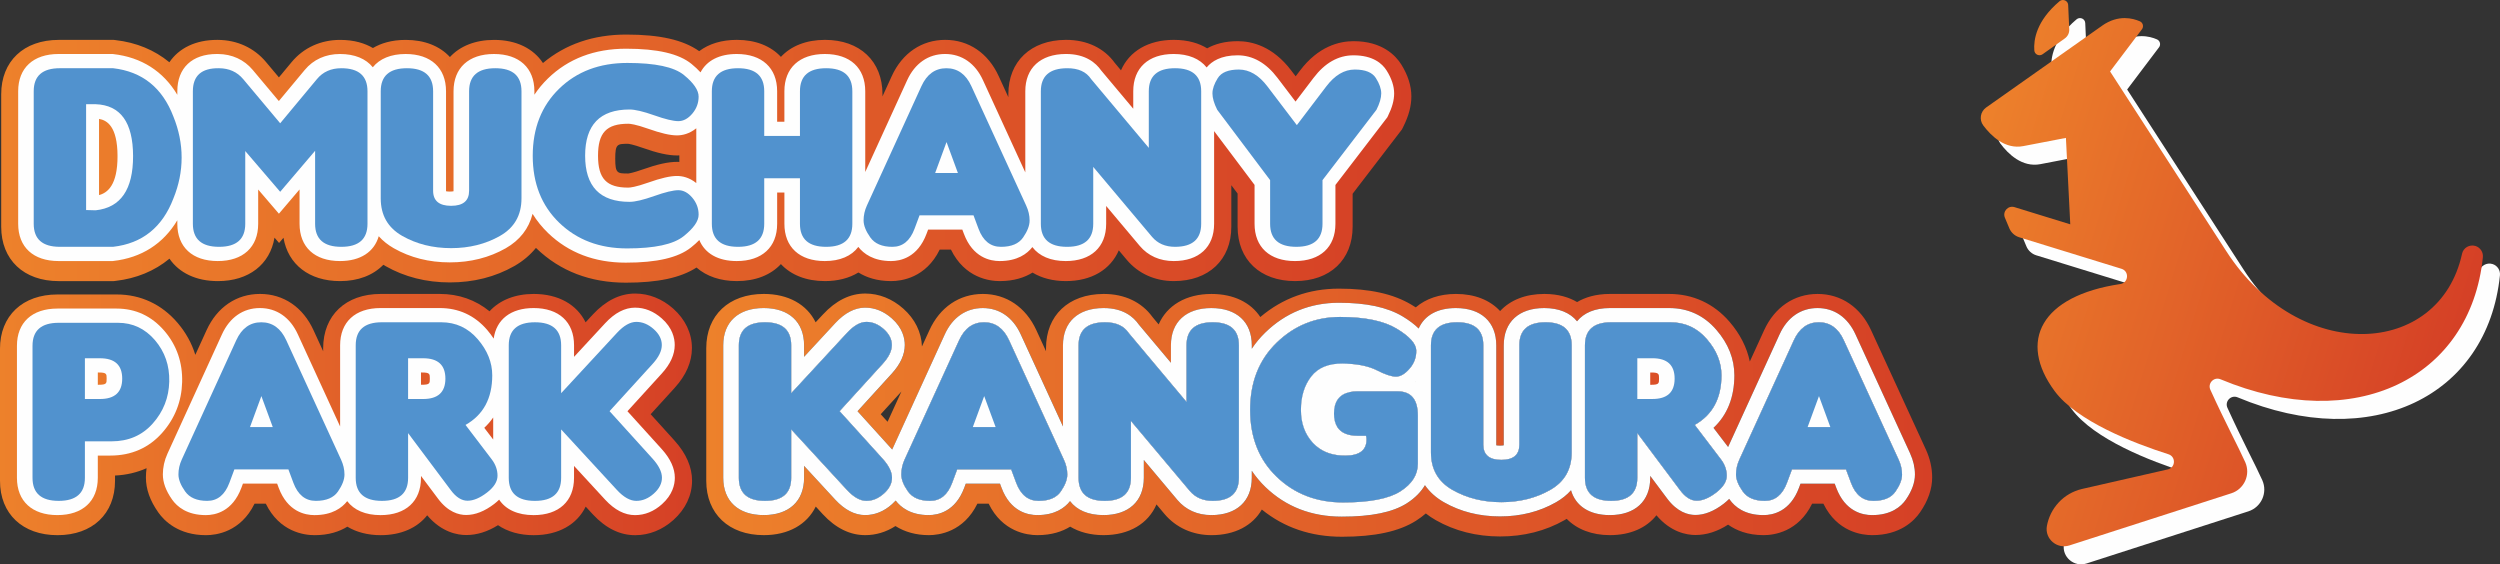 <?xml version="1.0" encoding="UTF-8"?>
<!-- Creator: CorelDRAW 2020 (64-Bit) -->
<svg xmlns="http://www.w3.org/2000/svg" xmlns:xlink="http://www.w3.org/1999/xlink" xmlns:xodm="http://www.corel.com/coreldraw/odm/2003" xml:space="preserve" width="164.873mm" height="37.218mm" version="1.1" style="shape-rendering:geometricPrecision; text-rendering:geometricPrecision; image-rendering:optimizeQuality; fill-rule:evenodd; clip-rule:evenodd" viewBox="0 0 2760.29 623.1">
 <rect x="0" y="0" width="2760.29" height="623.1" fill="#333333" stroke="none"/>
 <defs>
  <style type="text/css">
   <![CDATA[
    .fil0 {fill:#FEFEFE;fill-rule:nonzero}
    .fil5 {fill:#5192CE;fill-rule:nonzero}
    .fil2 {fill:url(#id0)}
    .fil4 {fill:url(#id1)}
    .fil3 {fill:url(#id2)}
    .fil1 {fill:url(#id3)}
   ]]>
  </style>
  <linearGradient id="id0" gradientUnits="userSpaceOnUse" x1="1.34" y1="175.17" x2="1558.31" y2="175.17">
   <stop offset="0" style="stop-opacity:1; stop-color:#ED812B"></stop>
   <stop offset="1" style="stop-opacity:1; stop-color:#D54026"></stop>
  </linearGradient>
  <linearGradient id="id1" gradientUnits="userSpaceOnUse" xlink:href="#id0" x1="779.8" y1="455.67" x2="2133.35" y2="455.67">
  </linearGradient>
  <linearGradient id="id2" gradientUnits="userSpaceOnUse" xlink:href="#id0" x1="0" y1="457.49" x2="764.13" y2="457.49">
  </linearGradient>
  <linearGradient id="id3" gradientUnits="userSpaceOnUse" xlink:href="#id0" x1="2148.56" y1="258.59" x2="2700.34" y2="427.88">
  </linearGradient>
 </defs>
 <g id="Warstwa_x0020_1">
  <g id="_1536174548096">
   <path class="fil0" d="M2292.79 21.32c-25.7,21.7 -28.7,42.69 -27.83,54.33 0.33,4.46 5.47,6.78 9.11,4.2l24.62 -17.51c3.21,-2.28 5.04,-6.03 4.86,-9.96l-1.2 -26.9c-0.21,-4.81 -5.88,-7.25 -9.56,-4.15zm91.02 30.93c2.25,-2.98 1.14,-7.27 -2.28,-8.77 -8.41,-3.68 -24.29,-7.43 -41.71,4.82 -39.78,27.96 -103.42,72.84 -128.03,90.31 -6.43,4.56 -7.91,13.5 -3.2,19.82 8.64,11.56 24.13,26.69 44.21,22.82l47.06 -9.06 4.79 95.43 -61.57 -18.98c-7.05,-2.17 -13.44,4.86 -10.59,11.67l4.88 11.68c2,4.76 6,8.4 10.94,9.92l112.93 34.81c8.8,2.71 7.82,15.46 -1.29,16.82 -87.74,13.06 -113.21,63.08 -72.58,118.15 24.62,33.37 87.19,57.53 125.73,69.82 8.4,2.68 7.85,14.73 -0.74,16.7l-94.43 21.54c-20.97,4.78 -35.62,21.57 -39.09,41.03 -2.52,14.15 11.21,25.8 24.88,21.39l178.75 -57.57c14.33,-4.62 21.5,-20.64 15.36,-34.39 -7.62,-17.04 -21.6,-42.76 -38.47,-79.89 -3.27,-7.18 3.94,-14.64 11.22,-11.6 148.15,61.87 275.97,-1.23 289.65,-134.72 0.57,-5.57 -2.83,-10.8 -8.18,-12.45l0 0c-6.47,-2 -13.35,1.91 -14.79,8.52 -24.92,114.45 -179.03,122.98 -260.31,-2.74 -139.6,-215.92 -128.33,-198.5 -128.33,-198.5l35.19 -46.58z"></path>
   <path class="fil1" d="M2273.95 1.39c-25.7,21.69 -28.7,42.69 -27.83,54.32l0 0c0.33,4.46 5.47,6.79 9.11,4.2l0 0 24.61 -17.51c3.21,-2.28 5.04,-6.03 4.86,-9.96l0 0 -1.2 -26.9c-0.15,-3.33 -2.91,-5.53 -5.82,-5.53l0 0c-1.29,0 -2.61,0.43 -3.74,1.39zm47.03 26.98c-39.78,27.96 -103.42,72.84 -128.03,90.31l0 0c-6.43,4.56 -7.92,13.5 -3.19,19.82l0 0c8.63,11.56 24.12,26.69 44.2,22.82l0 0 47.06 -9.06 4.8 95.43 -61.58 -18.98c-7.05,-2.17 -13.43,4.87 -10.59,11.67l0 0 4.88 11.68c2,4.76 6.01,8.4 10.94,9.92l0 0 112.93 34.81c8.79,2.71 7.81,15.46 -1.29,16.82l0 0c-87.74,13.05 -113.21,63.08 -72.58,118.15l0 0c24.63,33.37 87.19,57.53 125.73,69.82l0 0c8.39,2.68 7.85,14.73 -0.74,16.69l0 0 -94.43 21.54c-20.97,4.78 -35.62,21.57 -39.09,41.03l0 0c-2.52,14.15 11.2,25.8 24.88,21.39l0 0 178.75 -57.57c14.33,-4.61 21.5,-20.64 15.36,-34.39l0 0c-7.62,-17.04 -21.6,-42.76 -38.48,-79.89l0 0c-3.27,-7.19 3.94,-14.64 11.21,-11.6l0 0c148.16,61.87 275.97,-1.22 289.66,-134.72l0 0c0.57,-5.57 -2.82,-10.8 -8.18,-12.45l0 0c-6.47,-2 -13.35,1.91 -14.79,8.52l0 0c-24.92,114.45 -179.02,122.98 -260.3,-2.74l0 0c-110.5,-170.91 -126.48,-195.62 -128.34,-198.49l0 0 35.19 -46.58c2.25,-2.98 1.14,-7.28 -2.28,-8.77l0 0c-4.06,-1.77 -9.87,-3.57 -16.74,-3.57l0 0c-7.37,0 -15.96,2.06 -24.97,8.39zm8.58 50.19c0,0 0,0 0,0l0 0z"></path>
   <path class="fil2" d="M599.5 69.61c-10.62,-16.14 -29.56,-25.56 -53.96,-25.56l0 0c-20.83,0 -37.69,6.87 -48.78,18.93l0 0c-11.1,-12.07 -27.95,-18.93 -48.79,-18.93l0 0c-15.8,0 -27.56,3.84 -36.23,8.98l0 0c-8.66,-5.13 -20.43,-8.98 -36.22,-8.98l0 0c-21.4,0 -40.39,8.68 -53.46,24.43l0 0 -14.12 16.97 -14.33 -17.08c-13.01,-15.5 -31.72,-24.13 -52.68,-24.32l0 0 -1.34 -0.01c-23.6,0 -42.02,9.08 -52.58,24.71l0 0c-16.35,-13.5 -36.44,-21.83 -59.48,-24.48l0 0 -1.98 -0.23 -60.72 0c-38.57,0 -63.5,23.55 -63.5,59.99l0 0 0 146.36c0,36.44 24.93,59.99 63.5,59.99l0 0 60.68 0 1.98 -0.23c23.11,-2.65 43.24,-11 59.62,-24.56l0 0c10.72,15.67 29.44,24.78 53.44,24.78l0 0c34.15,0 57.6,-18.46 62.53,-47.99l0 0 5.04 5.88 4.88 -5.74c4.98,29.45 28.41,47.85 62.51,47.85l0 0c19.92,0 36.5,-6.46 47.72,-18.02l0 0c0.8,0.49 1.61,0.97 2.43,1.44l0 0c21.02,11.97 44.94,18.04 71.08,18.04l0 0c26.13,0 50.04,-6.07 71.07,-18.05l0 0c9.53,-5.43 17.56,-12.18 23.93,-20.08l0 0c0.17,0.16 0.33,0.32 0.5,0.48l0 0c26.15,25.17 59.38,37.93 98.77,37.93l0 0c35.26,0 60.31,-5.33 78.02,-16.71l0 0c11.07,9.68 26.41,14.96 44.53,14.96l0 0c20.74,0 37.54,-6.82 48.64,-18.78l0 0c11.1,11.96 27.9,18.78 48.64,18.78l0 0c14.17,0 26.78,-3.29 36.96,-9.5l0 0c8.72,5.43 20.48,9.5 36.14,9.5l0 0c11.45,0 38.35,-3.56 53.6,-34.76l0 0 12.42 0c15.25,31.2 42.35,34.76 53.9,34.76l0 0c15.71,0 27.47,-4.02 36.17,-9.39l0 0c10.15,6.14 22.71,9.39 36.79,9.39l0 0c28.36,0 49.34,-12.73 58.46,-33.95l0 0 8.86 10.54c12.71,15.09 31.13,23.41 51.87,23.41l0 0c38.58,0 63.5,-23.55 63.5,-59.99l0 0 0 -45.88 6.94 9.23 0 36.65c0,36.44 24.93,59.99 63.5,59.99l0 0c38.58,0 63.51,-23.55 63.51,-59.99l0 0 0 -36.47 54.46 -71.02 1.48 -2.95c6,-11.99 8.91,-22.95 8.91,-33.51l0 0c0,-11.59 -3.77,-23.48 -11.21,-35.34l0 0c-6.01,-9.56 -20.83,-25.61 -52.58,-25.61l0 0c-15.77,0 -38.82,5.62 -59.08,32.35l0 0 -4.9 6.44 -4.87 -6.4c-20.29,-26.77 -43.34,-32.39 -59.11,-32.39l0 0c-14.54,0 -25.51,3.34 -33.71,7.89l0 0c-8.74,-5.33 -20.68,-9.34 -36.84,-9.34l0 0c-28.22,0 -49.13,12.6 -58.32,33.63l0 0 -6.79 -8.1c-11.85,-16.47 -30.86,-25.52 -53.64,-25.52l0 0 -0.61 0c-38.46,0.2 -63.32,23.75 -63.32,59.99l0 0 0 3.3 -10.65 -23.19c-11.62,-25.49 -33.15,-40.1 -59.06,-40.1l0 0c-25.93,0 -47.46,14.61 -59.06,40.07l0 0 -10.21 22.36 0 -2.44c0,-36.45 -24.93,-59.99 -63.5,-59.99l0 0c-20.74,0 -37.54,6.81 -48.64,18.78l0 0c-11.1,-11.97 -27.9,-18.78 -48.64,-18.78l0 0c-16.64,0 -30.82,4.33 -41.58,12.47l0 0c-17.61,-12.47 -43.41,-18.32 -80.6,-18.32 -36.16,0 -67.02,10.56 -91.89,31.41zm79.8 105.57c0,-16.29 2.19,-16.4 14.27,-16.4l0 0c0.68,0.07 5.05,0.61 15.94,4.45l0 0c16.44,5.81 28.19,8.41 38.11,8.41l0 0c0.78,0 1.59,-0.02 2.45,-0.06l0 0 0 7.2c-0.86,-0.04 -1.67,-0.06 -2.45,-0.06l0 0c-9.91,0 -21.67,2.59 -38.11,8.4l0 0c-10.9,3.86 -15.27,4.39 -15.94,4.45l0 0c-12.09,0 -14.27,-0.1 -14.27,-16.39l0 0z"></path>
   <path class="fil3" d="M-0 385.12l0 145.77c0,36.45 24.92,60 63.5,60l0 0c38.57,0 63.5,-23.55 63.5,-60l0 0 0 -5.85c12.48,-0.57 24.17,-3.33 34.85,-8.1l0 0c-0.48,3.36 -0.74,6.75 -0.74,10.16l0 0c0,12.99 4.48,25.66 13.7,38.71l0 0c6.61,9.36 22.25,25.08 52.65,25.08l0 0c11.45,0 38.34,-3.57 53.6,-34.77l0 0 12.41 0c15.26,31.2 42.36,34.77 53.9,34.77l0 0c15.7,0 27.46,-4.02 36.16,-9.39l0 0c10.16,6.14 22.71,9.39 36.79,9.39l0 0c22.52,0 40.38,-8.02 51.35,-21.95l0 0c15.89,18.85 33.64,21.8 43.16,21.8l0 0c11.74,0 23.49,-3.66 35.03,-10.9l0 0c10.55,7.21 24.03,11.06 39.47,11.06l0 0c27.27,0 47.72,-11.78 57.36,-31.55l0 0 7.83 8.5c14.18,15.3 29.91,23.06 46.77,23.06l0 0c15.38,0 30.02,-5.83 42.32,-16.84l0 0c13.23,-11.82 20.52,-27.21 20.52,-43.31l0 0c0,-15.08 -6.44,-29.89 -19.18,-44.1l0 0 -26.54 -29.31 26.51 -29.11c12.65,-13.93 19.06,-28.73 19.06,-43.99l0 0c0,-16.25 -7.33,-31.69 -20.63,-43.48l0 0c-12.3,-10.9 -26.85,-16.66 -42.07,-16.66 -16.75,0 -32.49,7.81 -46.78,23.21l0 0 -7.92 8.56c-9.69,-19.65 -30.09,-31.34 -57.26,-31.34l0 0c-20.7,0 -37.66,6.93 -48.81,19.15l0 0c-15.44,-12.59 -34.09,-19.15 -54.75,-19.15l0 0 -65.44 0c-38.57,0 -63.5,23.55 -63.5,59.99l0 0 0 3.29 -10.64 -23.19c-11.62,-25.48 -33.15,-40.1 -59.07,-40.1l0 0c-25.92,0 -47.45,14.61 -59.05,40.08l0 0 -12.41 27.17c-3.95,-12.85 -10.49,-24.68 -19.62,-35.36l0 0c-17.52,-20.48 -40.73,-31.3 -67.1,-31.3l0 0 -65.44 0c-38.58,0 -63.5,23.55 -63.5,60z"></path>
   <path class="fil4" d="M1391.56 350.07c-10.64,-16.13 -29.55,-25.51 -53.95,-25.51l0 0c-28.19,0 -49.11,12.61 -58.34,33.63l0 0 -6.76 -8.12c-11.85,-16.44 -30.86,-25.51 -53.65,-25.51l0 0 -0.61 0c-38.47,0.15 -63.33,23.7 -63.33,59.95l0 0 0 3.32 -10.64 -23.19c-11.65,-25.46 -33.18,-40.09 -59.09,-40.09l0 0c-25.91,0 -47.44,14.62 -59.04,40.09l0 0 -8.22 17.95c-0.46,-15.68 -7.76,-30.51 -20.57,-41.8l0 0c-12.25,-10.89 -26.78,-16.69 -42.05,-16.69l0 0c-16.79,0 -32.57,7.82 -46.79,23.24l0 0 -7.97 8.52c-9.68,-19.61 -30.05,-31.31 -57.23,-31.31l0 0c-38.57,0 -63.53,23.55 -63.53,59.95l0 0 0 146.37c0,36.45 24.96,60 63.53,60l0 0c27.28,0 47.7,-11.8 57.38,-31.56l0 0 7.82 8.52c14.17,15.28 29.9,23.04 46.79,23.04l0 0c11.8,0 23.14,-3.43 33.38,-10.03l0 0c10.29,6.55 22.84,10.03 36.86,10.03l0 0c11.44,0 38.32,-3.58 53.6,-34.74l0 0 12.45 0c15.23,31.16 42.35,34.74 53.85,34.74l0 0c15.73,0 27.48,-4.03 36.15,-9.38l0 0c10.13,6.1 22.69,9.38 36.81,9.38l0 0c28.39,0 49.36,-12.71 58.49,-33.93l0 0 8.82 10.54c12.71,15.07 31.16,23.4 51.88,23.4l0 0c25.76,0 45.38,-10.49 55.61,-28.29l0 0c24.56,19.97 54.2,30.05 88.39,30.05l0 0c36.36,0 63.13,-5.8 81.88,-17.7l0 0c3.88,-2.47 7.46,-5.15 10.79,-8.02l0 0c3.38,2.67 7.06,5.14 10.94,7.36l0 0c21.07,12 44.98,18.05 71.09,18.05l0 0c26.12,0 50.02,-6.05 71.14,-18.05l0 0c0.81,-0.46 1.61,-0.91 2.37,-1.41l0 0c11.24,11.55 27.83,18 47.75,18l0 0c22.49,0 40.34,-8.02 51.33,-21.93l0 0c15.93,18.86 33.63,21.78 43.16,21.78l0 0c12.05,0 24.15,-3.83 35.95,-11.44l0 0c8.82,6.25 21.48,11.6 39.18,11.6l0 0c11.5,0 38.37,-3.58 53.6,-34.74l0 0 12.45 0c15.23,31.16 42.35,34.74 53.9,34.74l0 0c30.91,0 46.44,-15.88 52.94,-25.36l0 0c8.77,-12.76 13.26,-25.67 13.26,-38.27l0 0c0,-10.54 -2.37,-20.97 -6.96,-30.96l0 0 -60.46 -131.64c-11.6,-25.46 -33.13,-40.09 -59.04,-40.09l0 0c-25.92,0 -47.44,14.62 -59.09,40.09l0 0 -15.78 34.53c-3.28,-15.67 -10.79,-30.45 -22.54,-44.06l0 0c-17.3,-19.97 -40.29,-30.56 -66.46,-30.56l0 0 -65.45 0c-15.83,0 -27.58,3.83 -36.25,8.98l0 0c-8.67,-5.15 -20.42,-8.98 -36.25,-8.98l0 0c-20.82,0 -37.66,6.86 -48.76,18.91l0 0c-11.09,-12.05 -27.93,-18.91 -48.76,-18.91l0 0c-18,0 -33.28,5.25 -44.37,14.82l0 0c-1.51,-0.96 -3.08,-1.92 -4.69,-2.87l0 0c-19.92,-12 -46.13,-17.8 -80.17,-17.8 -33.08,0 -62.27,10.54 -86.78,31.36zm5.5 17.04c22.44,-21.78 49.72,-32.82 81.18,-32.82l0 0c30.45,0 53.5,4.94 70.44,15.08l0 0c7.26,4.39 13.16,8.82 17.7,13.36l0 0c6.3,-14.42 20.62,-22.59 41.04,-22.59l0 0c27.93,0 44.62,15.38 44.62,41.09l0 0 0 110.42c0.81,0.2 2.12,0.35 4.19,0.35l0 0c2.02,0 3.33,-0.15 4.09,-0.35l0 0 0 -110.42c0,-25.71 16.69,-41.09 44.67,-41.09l0 0c16.23,0 28.64,5.19 36.25,14.62l0 0c7.56,-9.43 19.91,-14.62 36.2,-14.62l0 0 65.45 0c20.82,0 38.42,8.07 52.18,24.05l0 0c13.21,15.28 19.87,32.17 19.87,50.22l0 0c0,24.15 -7.87,43.87 -23.04,57.98l0 0 16.13 21.13 56.83 -124.34c8.52,-18.76 23.39,-29.04 41.9,-29.04l0 0c18.5,0 33.33,10.28 41.9,29.04l0 0 60.45 131.7c3.48,7.51 5.25,15.28 5.25,23.09l0 0c0,8.78 -3.38,18.06 -9.93,27.59l0 0c-5.39,7.87 -16.28,17.19 -37.41,17.19l0 0c-10.54,0 -29.65,-3.93 -39.48,-30.05l0 0 -1.76 -4.69 -37.76 0 -1.71 4.64c-9.78,26.17 -28.74,30.1 -39.18,30.1l0 0c-20.82,0 -31.71,-9.28 -37.26,-17.09l0 0c-0.2,-0.3 -0.4,-0.6 -0.56,-0.86l0 0c-1.92,1.87 -3.93,3.73 -6.3,5.55l0 0c-10.59,8.12 -21.02,12.25 -31.06,12.25l0 0c-8.07,0 -20.02,-3.18 -31.21,-18.2l0 0 -18.66 -24.96 0 2.17c0,25.77 -16.69,41.14 -44.62,41.14l0 0c-22.54,0 -37.76,-10.03 -42.81,-27.43l0 0c-4.54,5.14 -10.14,9.58 -16.69,13.31l0 0c-18.15,10.34 -38.92,15.58 -61.71,15.58l0 0c-22.89,0 -43.61,-5.24 -61.77,-15.58l0 0c-8.87,-5.04 -15.93,-11.39 -21.12,-18.91l0 0c-4.03,6.86 -10.34,13.82 -20.12,20.07l0 0c-15.63,9.88 -39.08,14.67 -71.75,14.67l0 0c-33.33,0 -61.66,-10.94 -84.2,-32.62l0 0c-5.8,-5.6 -10.79,-11.6 -15.13,-18.05l0 0 0 7.82c0,25.77 -16.69,41.14 -44.67,41.14l0 0c-15.28,0 -28.24,-5.8 -37.41,-16.69l0 0 -37.11 -44.17 0 19.71c0,25.77 -16.69,41.14 -44.67,41.14l0 0c-16.69,0 -29.34,-5.55 -36.81,-15.43l0 0c-5.8,7.41 -16.54,15.43 -36.1,15.43l0 0c-10.54,0 -29.7,-3.93 -39.48,-30.05l0 0 -1.76 -4.69 -37.76 0 -1.71 4.64c-9.83,26.17 -28.79,30.1 -39.23,30.1l0 0c-19.86,0 -30.76,-8.52 -36.45,-16.03l0 0c-1.21,1.31 -2.57,2.67 -4.03,3.98l0 0c-8.93,8.02 -18.96,12.05 -29.75,12.05l0 0c-11.4,0 -22.49,-5.75 -32.98,-17.04l0 0 -34.39 -37.31 0 13.21c0,25.77 -16.64,41.14 -44.62,41.14l0 0c-27.93,0 -44.62,-15.38 -44.62,-41.14l0 0 0 -146.37c0,-25.71 16.69,-41.09 44.62,-41.09l0 0c27.98,0 44.62,15.38 44.62,41.09l0 0 0 12.76 34.39 -37.16c10.59,-11.39 21.68,-17.14 32.98,-17.14l0 0c10.69,0 20.62,3.98 29.55,11.9l0 0c11.8,10.44 14.27,21.73 14.27,29.4l0 0c0,10.39 -4.74,20.92 -14.17,31.31l0 0 -38.02 41.75 38.02 42c0.1,0.05 0.2,0.2 0.25,0.3l0 0 58.08 -127.16c8.57,-18.76 23.45,-29.04 41.95,-29.04l0 0c18.45,0 33.33,10.28 41.9,29.04l0 0 46.64 101.65 0 -89.6c0,-25.61 16.64,-40.99 44.57,-41.09l0 0 0.51 0c21.33,0 32.77,9.68 38.67,18.2l0 0 35.45 42.21 0 -19.31c0,-25.71 16.69,-41.09 44.62,-41.09l0 0c27.98,0 44.67,15.38 44.67,41.09l0 0 0 3.83c4.24,-6.4 9.23,-12.4 14.93,-17.95zm-424.64 90.25l22.84 -25.06 -15.28 33.38 -7.56 -8.32zm437.1 -78.96c-19.51,18.91 -29.24,43.67 -29.24,74.12l0 0c0,30.51 9.78,55.16 29.35,73.97l0 0c19.61,18.86 44.02,28.29 73.36,28.29l0 0c29.29,0 50.37,-4.08 63.23,-12.25l0 0c12.86,-8.22 19.26,-18.35 19.26,-30.4l0 0 0 -53.45c0,-17.75 -7.46,-26.62 -22.49,-26.62l0 0 -43.82 0c-3.38,0 -6.4,0.3 -9.08,0.91l0 0c-11.44,2.51 -17.19,10.44 -17.19,23.65l0 0c0,6.1 1.21,11.04 3.63,14.88l0 0c4.09,6.45 11.65,9.68 22.64,9.68l0 0 9.08 0c0.4,1.36 0.55,2.72 0.55,4.08l0 0c0,11.7 -7.61,17.6 -22.89,17.8l0 0c-13.31,0.15 -24.1,-3.28 -32.57,-10.49l0 0c-1.26,-1.06 -2.52,-2.27 -3.68,-3.53l0 0c-8.87,-9.53 -13.26,-21.68 -13.26,-36.45l0 0c0,-14.72 3.73,-26.98 11.29,-36.81l0 0c7.56,-9.78 19.16,-14.57 34.84,-14.37l0 0c1.97,0 3.83,0.1 5.7,0.2l0 0c13.01,0.66 23.65,3.08 31.76,7.16l0 0c9.28,4.74 16.39,7.11 21.33,7.11l0 0c4.89,0 9.93,-2.92 15.03,-8.82l0 0c5.14,-5.9 7.56,-12.61 7.41,-20.12l0 0c-0.2,-7.46 -7.46,-15.52 -21.73,-24.1l0 0c-14.22,-8.58 -35.04,-12.86 -62.37,-12.86l0 0c-27.28,0 -50.67,9.48 -70.14,28.44zm-474.31 -10.89l-61.61 66.6 0 -52.89c0,-16.94 -9.63,-25.41 -28.94,-25.41l0 0c-19.26,0 -28.89,8.47 -28.89,25.41l0 0 0 146.37c0,16.94 9.63,25.41 28.89,25.41l0 0c19.31,0 28.94,-8.46 28.94,-25.41l0 0 0 -53.45 61.61 66.91c7.41,7.97 14.57,11.94 21.43,11.94l0 0c6.86,0 13.26,-2.67 19.26,-8.01l0 0c6,-5.34 8.98,-11.19 8.98,-17.55l0 0c0,-6.3 -3.38,-13.26 -10.24,-20.88l0 0 -47.6 -52.59 47.6 -52.29c6.76,-7.41 10.09,-14.32 10.09,-20.72l0 0c0,-6.45 -2.98,-12.3 -8.98,-17.65l0 0c-6,-5.29 -12.35,-7.91 -19.11,-7.91l0 0c-6.81,0 -13.92,4.03 -21.43,12.1zm284.53 -11.7c-19.26,0.1 -28.89,8.57 -28.89,25.41l0 0 0 146.37c0,16.94 9.63,25.41 28.89,25.41l0 0c19.31,0 28.94,-8.46 28.94,-25.41l0 0 0 -62.82 64.84 77.14c6.25,7.41 14.72,11.09 25.41,11.09l0 0c19.31,0 28.94,-8.46 28.94,-25.41l0 0 0 -146.37c0,-16.94 -9.63,-25.41 -28.94,-25.41l0 0c-19.26,0 -28.89,8.47 -28.89,25.41l0 0 0 62.52 -63.68 -75.93c-5.33,-7.97 -14,-12 -26.17,-12l0 0c-0.15,0 -0.3,0 -0.45,0zm760.85 19.86l-60.15 131.75c-2.42,5.35 -3.68,10.84 -3.68,16.39l0 0c0,5.55 2.47,11.8 7.41,18.76l0 0c4.89,6.96 13.06,10.43 24.4,10.43l0 0c11.29,0 19.46,-6.6 24.45,-19.86l0 0 5.55 -14.87 59.6 0 5.55 14.87c4.94,13.26 13.21,19.86 24.76,19.86l0 0c11.55,0 19.72,-3.42 24.45,-10.38l0 0c4.79,-6.91 7.16,-13.11 7.16,-18.66l0 0c0,-5.59 -1.26,-11.09 -3.78,-16.53l0 0 -60.51 -131.75c-6,-13.21 -15.23,-19.86 -27.58,-19.86l0 0c-12.35,0 -21.58,6.65 -27.63,19.86zm-201.68 -19.86c-19.31,0 -28.94,8.47 -28.94,25.41l0 0 0 146.37c0,16.94 9.63,25.41 28.94,25.41l0 0c19.26,0 28.89,-8.46 28.89,-25.41l0 0 0 -49.36 47.04 62.83c5.85,7.86 12.05,11.8 18.56,11.8l0 0c6.5,0 13.66,-2.98 21.48,-8.98l0 0c7.77,-6 11.7,-12.21 11.7,-18.61l0 0c0,-6.45 -2.17,-12.5 -6.45,-18.15l0 0 -28.89 -37.97c19.66,-11.09 29.5,-29.34 29.5,-54.76l0 0c0,-14.22 -5.34,-27.53 -16.08,-39.93l0 0c-10.69,-12.45 -24.15,-18.66 -40.29,-18.66l0 0 -65.45 0zm-101.39 25.41l0 109.87c0,11.09 -6.61,16.64 -19.87,16.64l0 0c-13.21,0 -19.86,-5.55 -19.86,-16.64l0 0 0 -109.87c0,-16.94 -9.63,-25.41 -28.89,-25.41l0 0c-19.31,0 -28.94,8.47 -28.94,25.41l0 0 0 118.34c0,18.6 7.92,32.37 23.75,41.39l0 0c15.83,9.03 33.83,13.51 53.95,13.51l0 0c20.17,0 38.17,-4.49 54,-13.51l0 0c15.83,-9.03 23.7,-22.79 23.7,-41.39l0 0 0 -118.34c0,-16.94 -9.63,-25.41 -28.89,-25.41l0 0c-19.26,0 -28.94,8.47 -28.94,25.41zm-618.56 -5.55l-60.2 131.75c-2.42,5.35 -3.63,10.84 -3.63,16.39l0 0c0,5.55 2.47,11.8 7.36,18.76l0 0c4.94,6.96 13.06,10.43 24.4,10.43l0 0c11.35,0 19.51,-6.6 24.45,-19.86l0 0 5.54 -14.87 59.6 0 5.54 14.87c4.99,13.26 13.26,19.86 24.76,19.86l0 0c11.55,0 19.71,-3.42 24.51,-10.38l0 0c4.74,-6.91 7.16,-13.11 7.16,-18.66l0 0c0,-5.59 -1.26,-11.09 -3.83,-16.53l0 0 -60.46 -131.75c-6.05,-13.21 -15.23,-19.86 -27.63,-19.86l0 0c-12.35,0 -21.53,6.65 -27.58,19.86zm503.6 46.04c0.1,0.05 0.15,0.1 0.25,0.15l0 0 0 -0.35c-0.1,0.05 -0.15,0.1 -0.25,0.2l0 0z"></path>
   <path class="fil0" d="M109.34 215.43l0 -84.16c8.87,1.54 20.33,8.28 20.42,40.94 0.09,32.47 -11.23,40.71 -20.42,43.21zm584.31 -78.81c1.92,0 7.89,0.54 22,5.53 14.14,5 24.25,7.33 31.82,7.33 5.67,0 13.49,-1.53 21.31,-7.84l0 60.49c-7.83,-6.32 -15.64,-7.84 -21.31,-7.84 -7.57,0 -17.68,2.33 -31.82,7.33 -14.11,4.99 -20.09,5.53 -22,5.53 -24,0 -33.36,-9.88 -33.36,-35.26 0,-25.37 9.35,-35.26 33.36,-35.26zm-105.63 99.52c4.75,7.65 10.46,14.73 17.17,21.2 22.51,21.67 51.34,32.66 85.69,32.66 34.25,0 57.79,-5.46 71.98,-16.69 3.5,-2.77 6.58,-5.53 9.26,-8.28 6.16,14.79 20.64,23.21 41.31,23.21 27.95,0 44.64,-15.38 44.64,-41.13l0 -34.53 8 0 0 34.53c0,25.75 16.68,41.13 44.64,41.13 16.8,0 29.49,-5.59 36.97,-15.62 5.82,7.45 16.64,15.62 36.13,15.62 10.43,0 29.38,-3.9 39.2,-30.1l1.74 -4.66 37.75 0 1.76 4.69c9.8,26.16 28.94,30.07 39.47,30.07 19.58,0 30.35,-8.02 36.12,-15.43 7.5,9.91 20.14,15.43 36.84,15.43 27.95,0 44.64,-15.38 44.64,-41.13l0 -19.7 37.11 44.13c9.2,10.92 22.14,16.7 37.44,16.7 27.95,0 44.64,-15.38 44.64,-41.13l0 -102.35 44.66 59.4 0 42.95c0,25.75 16.68,41.13 44.64,41.13 27.95,0 44.64,-15.38 44.64,-41.13l0 -42.87 57.26 -74.66 0.67 -1.35c4.66,-9.31 6.92,-17.51 6.92,-25.07 0,-7.99 -2.8,-16.5 -8.32,-25.3 -4.81,-7.65 -15.06,-16.78 -36.61,-16.78 -16.72,0 -31.55,8.38 -44.06,24.9l-19.91 26.19 -19.9 -26.17c-12.53,-16.54 -27.36,-24.92 -44.08,-24.92 -18.43,0 -28.59,6.68 -34.15,13.4 -7.55,-9.55 -20.02,-14.86 -36.4,-14.86 -27.95,0 -44.64,15.38 -44.64,41.13l0 19.31 -35.42 -42.24c-5.92,-8.49 -17.35,-18.2 -38.7,-18.2l-0.51 0c-27.9,0.15 -44.56,15.52 -44.56,41.13l0 89.6 -46.67 -101.67c-8.55,-18.74 -23.43,-29.06 -41.91,-29.06 -18.48,0 -33.36,10.32 -41.91,29.06l-46.23 101.21 0 -89.13c0,-25.75 -16.69,-41.13 -44.64,-41.13 -27.95,0 -44.64,15.38 -44.64,41.13l0 33.66 -8 0 0 -33.66c0,-25.75 -16.69,-41.13 -44.64,-41.13 -19.26,0 -33.17,7.3 -39.95,20.27 -2.81,-3.08 -6.12,-6.17 -9.92,-9.28 -13.88,-11.32 -37.53,-16.83 -72.31,-16.83 -34.81,0 -63.83,11.05 -86.25,32.86 -5.7,5.54 -10.68,11.52 -14.95,17.92l0 -3.81c0,-25.75 -16.69,-41.13 -44.64,-41.13 -27.95,0 -44.64,15.38 -44.64,41.13l0 109.84c0,0.21 -0,0.39 -0.01,0.56 -0.78,0.18 -2.09,0.38 -4.14,0.38 -2.05,0 -3.36,-0.2 -4.13,-0.38 -0.01,-0.17 -0.01,-0.35 -0.01,-0.56l0 -109.84c0,-25.75 -16.69,-41.13 -44.64,-41.13 -16.25,0 -28.65,5.23 -36.22,14.64 -7.57,-9.41 -19.98,-14.64 -36.22,-14.64 -15.91,0 -29.39,6.11 -38.95,17.64l-28.57 34.32 -28.82 -34.38c-9.54,-11.36 -22.85,-17.45 -38.39,-17.58l-1.19 -0.01c-27.35,0 -43.68,15.38 -43.68,41.14l0 3.91c-15.47,-25.95 -39.53,-41.38 -70.57,-44.94l-0.89 -0.11 -59.62 0c-27.95,0 -44.64,15.38 -44.64,41.13l0 146.36c0,25.75 16.69,41.13 44.64,41.13l59.62 0 0.89 -0.1c31.03,-3.56 55.09,-18.99 70.57,-44.94l0 3.91c0,25.75 16.69,41.13 44.64,41.13 27.95,0 44.64,-15.38 44.64,-41.13l0 -37.85 22.88 26.7 22.8 -26.78 0 37.93c0,25.75 16.69,41.13 44.64,41.13 22.55,0 37.75,-10.02 42.79,-27.41 4.56,5.12 10.13,9.57 16.69,13.31 18.15,10.33 38.92,15.57 61.74,15.57 22.82,0 43.6,-5.24 61.75,-15.57 15.58,-8.86 25.62,-21.82 29.66,-37.99z"></path>
   <path class="fil0" d="M108.93 424.83l-0.93 0 0 -13.55 0.93 0c8.82,0 8.82,1.57 8.82,6.77 0,5.2 0,6.78 -8.82,6.78zm72.63 -59.43c-14.03,-16.39 -31.78,-24.71 -52.77,-24.71l-65.44 0c-27.95,0 -44.64,15.38 -44.64,41.13l0 145.77c0,25.76 16.69,41.13 44.64,41.13 27.95,0 44.64,-15.38 44.64,-41.13l0 -24.59 13.79 0c23.2,0 42.43,-8.41 57.18,-24.99 14.16,-15.94 21.62,-34.87 22.15,-56.28 0.53,-21.59 -6.04,-40.54 -19.55,-56.33z"></path>
   <path class="fil0" d="M544.55 485.31l-9.86 -12.95c3.73,-3.47 7.02,-7.29 9.86,-11.43l0 24.38zm-78.79 -60.49l-0.93 0 0 -13.55 0.93 0c8.82,0 8.82,1.57 8.82,6.77 0,5.2 0,6.78 -8.82,6.78zm227.04 29.19l38.02 -41.75c9.4,-10.35 14.16,-20.89 14.16,-31.31 0,-7.62 -2.48,-18.9 -14.27,-29.36 -8.93,-7.91 -18.87,-11.91 -29.56,-11.91 -11.29,0 -22.37,5.77 -32.94,17.16l-34.39 37.16 0 -12.75c0,-25.76 -16.69,-41.13 -44.64,-41.13 -25.15,0 -41.13,12.48 -44.09,33.74 -2.16,-3.28 -4.53,-6.51 -7.25,-9.66 -13.78,-15.97 -31.35,-24.08 -52.22,-24.08l-65.44 0c-27.95,0 -44.64,15.38 -44.64,41.13l0 89.6 -46.66 -101.67c-8.55,-18.74 -23.43,-29.06 -41.91,-29.06 -18.48,0 -33.36,10.32 -41.9,29.05l-60.19 131.78c-3.36,7.38 -5.06,15.08 -5.06,22.86 0,8.96 3.35,18.07 10.25,27.84 5.51,7.8 16.44,17.09 37.24,17.09 10.42,0 29.37,-3.9 39.19,-30.1l1.74 -4.66 37.76 0 1.75 4.7c9.81,26.16 28.94,30.06 39.47,30.06 19.58,0 30.35,-8.02 36.13,-15.43 7.5,9.91 20.13,15.43 36.83,15.43 27.95,0 44.64,-15.37 44.64,-41.13l0 -2.16 18.69 24.95c11.14,15.04 23.1,18.19 31.18,18.19 10.04,0 20.49,-4.12 31.05,-12.24 1.98,-1.52 3.73,-3.1 5.38,-4.69 7.31,10.96 20.44,17.08 38.05,17.08 27.95,0 44.64,-15.37 44.64,-41.13l0 -13.2 34.39 37.32c10.46,11.29 21.54,17.01 32.93,17.01 10.82,0 20.83,-4.05 29.75,-12.03 11.76,-10.51 14.23,-21.71 14.23,-29.25 0,-10.28 -4.79,-20.85 -14.29,-31.44l-38.04 -42z"></path>
   <path class="fil0" d="M927.03 453.98l47.6 -52.29c6.76,-7.41 10.09,-14.32 10.09,-20.72 0,-6.45 -2.98,-12.3 -8.98,-17.65 -6,-5.3 -12.35,-7.92 -19.11,-7.92 -6.81,0 -13.92,4.03 -21.43,12.1l-61.61 66.61 0 -52.89c0,-16.94 -9.63,-25.41 -28.94,-25.41 -19.26,0 -28.89,8.47 -28.89,25.41l0 146.37c0,16.94 9.63,25.41 28.89,25.41 19.31,0 28.94,-8.47 28.94,-25.41l0 -53.45 61.61 66.91c7.41,7.97 14.57,11.95 21.43,11.95 6.86,0 13.26,-2.67 19.26,-8.02 6,-5.35 8.98,-11.2 8.98,-17.55 0,-6.3 -3.38,-13.26 -10.24,-20.88l-47.6 -52.59zm187.11 -78.3c-6.05,-13.21 -15.23,-19.86 -27.63,-19.86 -12.35,0 -21.53,6.65 -27.58,19.86l-60.2 131.75c-2.42,5.34 -3.63,10.84 -3.63,16.39 0,5.55 2.47,11.8 7.36,18.76 4.94,6.96 13.06,10.44 24.4,10.44 11.35,0 19.51,-6.6 24.45,-19.87l5.54 -14.87 59.6 0 5.54 14.87c4.99,13.26 13.26,19.87 24.76,19.87 11.55,0 19.71,-3.43 24.51,-10.39 4.74,-6.91 7.16,-13.11 7.16,-18.66 0,-5.6 -1.26,-11.09 -3.83,-16.54l-60.46 -131.75zm224.78 -19.86c-19.26,0 -28.89,8.47 -28.89,25.41l0 62.52 -63.68 -75.93c-5.39,-8.07 -14.22,-12.1 -26.62,-12 -19.26,0.1 -28.89,8.57 -28.89,25.41l0 146.37c0,16.94 9.63,25.41 28.89,25.41 19.31,0 28.94,-8.47 28.94,-25.41l0 -62.82 64.84 77.14c6.25,7.41 14.72,11.09 25.41,11.09 19.31,0 28.94,-8.47 28.94,-25.41l0 -146.37c0,-16.94 -9.63,-25.41 -28.94,-25.41zm204.05 76.24l-43.82 0c-3.38,0 -6.4,0.3 -9.08,0.91 -11.44,2.52 -17.19,10.44 -17.19,23.65 0,6.1 1.21,11.04 3.63,14.88 4.09,6.45 11.65,9.68 22.64,9.68l9.08 0c0.4,1.36 0.55,2.72 0.55,4.09 0,11.7 -7.61,17.6 -22.89,17.8 -13.31,0.15 -24.1,-3.28 -32.57,-10.49 -1.26,-1.06 -2.52,-2.27 -3.68,-3.53 -8.87,-9.53 -13.26,-21.68 -13.26,-36.45 0,-14.72 3.73,-26.98 11.29,-36.81 7.56,-9.78 19.16,-14.57 34.84,-14.37 1.97,0 3.83,0.1 5.7,0.2 13.01,0.65 23.65,3.08 31.76,7.16 9.28,4.74 16.39,7.11 21.33,7.11 4.89,0 9.93,-2.92 15.03,-8.82 5.14,-5.9 7.56,-12.61 7.41,-20.12 -0.2,-7.46 -7.46,-15.53 -21.73,-24.1 -14.22,-8.57 -35.04,-12.86 -62.37,-12.86 -27.28,0 -50.67,9.48 -70.13,28.44 -19.51,18.91 -29.24,43.67 -29.24,74.12 0,30.51 9.78,55.16 29.35,73.97 19.61,18.86 44.02,28.29 73.36,28.29 29.29,0 50.37,-4.09 63.23,-12.25 12.86,-8.22 19.26,-18.35 19.26,-30.4l0 -53.45c0,-17.75 -7.46,-26.62 -22.49,-26.62zm163.46 -76.24c-19.26,0 -28.94,8.47 -28.94,25.41l0 109.87c0,11.09 -6.61,16.64 -19.87,16.64 -13.21,0 -19.86,-5.55 -19.86,-16.64l0 -109.87c0,-16.94 -9.63,-25.41 -28.89,-25.41 -19.31,0 -28.94,8.47 -28.94,25.41l0 118.34c0,18.6 7.92,32.37 23.75,41.39 15.83,9.03 33.83,13.51 53.95,13.51 20.17,0 38.17,-4.49 54,-13.51 15.83,-9.03 23.7,-22.79 23.7,-41.39l0 -118.34c0,-16.94 -9.63,-25.41 -28.89,-25.41zm116.57 69.03l-0.96 0 0 -13.56 0.96 0c8.77,0 8.77,1.56 8.77,6.76 0,5.24 0,6.81 -8.77,6.81zm48.2 44.32c19.66,-11.09 29.5,-29.35 29.5,-54.76 0,-14.22 -5.34,-27.53 -16.08,-39.93 -10.69,-12.45 -24.15,-18.65 -40.29,-18.65l-65.45 0c-19.31,0 -28.94,8.47 -28.94,25.41l0 146.37c0,16.94 9.63,25.41 28.94,25.41 19.26,0 28.89,-8.47 28.89,-25.41l0 -49.36 47.04 62.82c5.85,7.87 12.05,11.8 18.56,11.8 6.5,0 13.66,-2.97 21.48,-8.97 7.77,-6 11.7,-12.2 11.7,-18.61 0,-6.45 -2.17,-12.5 -6.45,-18.15l-28.89 -37.97zm225.08 38.27l-60.51 -131.75c-6,-13.21 -15.23,-19.86 -27.58,-19.86 -12.35,0 -21.58,6.65 -27.63,19.86l-60.15 131.75c-2.42,5.34 -3.68,10.84 -3.68,16.39 0,5.55 2.47,11.8 7.41,18.76 4.89,6.96 13.06,10.44 24.4,10.44 11.29,0 19.46,-6.6 24.45,-19.87l5.55 -14.87 59.6 0 5.55 14.87c4.94,13.26 13.21,19.87 24.76,19.87 11.55,0 19.72,-3.43 24.45,-10.39 4.79,-6.91 7.16,-13.11 7.16,-18.66 0,-5.6 -1.26,-11.09 -3.78,-16.54z"></path>
   <path class="fil0" d="M2092.92 542.62c-4.74,6.96 -12.91,10.39 -24.45,10.39 -11.55,0 -19.81,-6.6 -24.76,-19.87l-5.55 -14.87 -59.6 0 -5.55 14.87c-4.99,13.26 -13.16,19.87 -24.45,19.87 -11.35,0 -19.51,-3.48 -24.4,-10.44 -4.94,-6.96 -7.41,-13.21 -7.41,-18.76 0,-5.54 1.26,-11.04 3.68,-16.39l60.15 -131.75c6.05,-13.21 15.28,-19.86 27.63,-19.86 12.35,0 21.58,6.65 27.58,19.86l60.51 131.75c2.52,5.44 3.78,10.94 3.78,16.54 0,5.55 -2.37,11.75 -7.16,18.66zm-198.05 1.26c-7.82,6 -14.97,8.97 -21.48,8.97 -6.5,0 -12.71,-3.93 -18.56,-11.8l-47.04 -62.82 0 49.36c0,16.94 -9.63,25.41 -28.89,25.41 -19.31,0 -28.94,-8.47 -28.94,-25.41l0 -146.37c0,-16.94 9.63,-25.41 28.94,-25.41l65.45 0c16.13,0 29.6,6.2 40.29,18.65 10.74,12.4 16.08,25.72 16.08,39.93 0,25.41 -9.83,43.67 -29.5,54.76l28.89 37.97c4.29,5.65 6.45,11.7 6.45,18.15 0,6.4 -3.93,12.61 -11.7,18.61zm-159.53 -44.32c0,18.6 -7.87,32.37 -23.7,41.39 -15.83,9.03 -33.83,13.51 -54,13.51 -20.12,0 -38.12,-4.49 -53.95,-13.51 -15.83,-9.03 -23.75,-22.79 -23.75,-41.39l0 -118.34c0,-16.94 9.63,-25.41 28.94,-25.41 19.26,0 28.89,8.47 28.89,25.41l0 109.87c0,11.09 6.65,16.64 19.86,16.64 13.26,0 19.87,-5.55 19.87,-16.64l0 -109.87c0,-16.94 9.68,-25.41 28.94,-25.41 19.26,0 28.89,8.47 28.89,25.41l0 118.34zm-172.54 -78.05l0 0.35c-0.1,-0.05 -0.15,-0.1 -0.25,-0.15 0.1,-0.1 0.15,-0.15 0.25,-0.2zm2.67 90.61c0,12.05 -6.4,22.18 -19.26,30.4 -12.86,8.17 -33.93,12.25 -63.23,12.25 -29.35,0 -53.75,-9.43 -73.36,-28.29 -19.56,-18.81 -29.35,-43.46 -29.35,-73.97 0,-30.45 9.73,-55.21 29.24,-74.12 19.46,-18.96 42.86,-28.44 70.14,-28.44 27.33,0 48.15,4.29 62.37,12.86 14.27,8.57 21.53,16.64 21.73,24.1 0.15,7.51 -2.27,14.22 -7.41,20.12 -5.09,5.9 -10.13,8.82 -15.03,8.82 -4.94,0 -12.05,-2.37 -21.33,-7.11 -8.12,-4.08 -18.76,-6.5 -31.76,-7.16 -1.87,-0.1 -3.73,-0.2 -5.7,-0.2 -15.68,-0.2 -27.28,4.59 -34.84,14.37 -7.56,9.83 -11.29,22.08 -11.29,36.81 0,14.77 4.39,26.92 13.26,36.45 1.16,1.26 2.42,2.47 3.68,3.53 8.47,7.21 19.26,10.64 32.57,10.49 15.28,-0.2 22.89,-6.1 22.89,-17.8 0,-1.36 -0.15,-2.72 -0.55,-4.09l-9.08 0c-10.99,0 -18.56,-3.23 -22.64,-9.68 -2.42,-3.83 -3.63,-8.77 -3.63,-14.88 0,-13.21 5.75,-21.12 17.19,-23.65 2.67,-0.61 5.7,-0.91 9.08,-0.91l43.82 0c15.03,0 22.49,8.87 22.49,26.62l0 53.45zm-197.6 15.48c0,16.94 -9.63,25.41 -28.94,25.41 -10.69,0 -19.16,-3.68 -25.41,-11.09l-64.84 -77.14 0 62.82c0,16.94 -9.63,25.41 -28.94,25.41 -19.26,0 -28.89,-8.47 -28.89,-25.41l0 -146.37c0,-16.84 9.63,-25.31 28.89,-25.41 12.4,-0.1 21.23,3.93 26.62,12l63.68 75.93 0 -62.52c0,-16.94 9.63,-25.41 28.89,-25.41 19.31,0 28.94,8.47 28.94,25.41l0 146.37zm-196.59 15.03c-4.79,6.96 -12.96,10.39 -24.51,10.39 -11.5,0 -19.77,-6.6 -24.76,-19.87l-5.54 -14.87 -59.6 0 -5.54 14.87c-4.94,13.26 -13.11,19.87 -24.45,19.87 -11.34,0 -19.46,-3.48 -24.4,-10.44 -4.89,-6.96 -7.36,-13.21 -7.36,-18.76 0,-5.54 1.21,-11.04 3.63,-16.39l60.2 -131.75c6.05,-13.21 15.23,-19.86 27.58,-19.86 12.4,0 21.58,6.65 27.63,19.86l60.46 131.75c2.57,5.44 3.83,10.94 3.83,16.54 0,5.55 -2.42,11.75 -7.16,18.66zm-195.38 2.37c-6,5.34 -12.4,8.02 -19.26,8.02 -6.86,0 -14.02,-3.98 -21.43,-11.95l-61.61 -66.91 0 53.45c0,16.94 -9.63,25.41 -28.94,25.41 -19.26,0 -28.89,-8.47 -28.89,-25.41l0 -146.37c0,-16.94 9.63,-25.41 28.89,-25.41 19.31,0 28.94,8.47 28.94,25.41l0 52.89 61.61 -66.61c7.51,-8.07 14.62,-12.1 21.43,-12.1 6.76,0 13.11,2.62 19.11,7.92 6,5.34 8.98,11.19 8.98,17.65 0,6.41 -3.33,13.31 -10.09,20.72l-47.6 52.29 47.6 52.59c6.86,7.61 10.24,14.57 10.24,20.88 0,6.35 -2.98,12.2 -8.98,17.55zm1133.21 -44.12l-60.45 -131.7c-8.57,-18.76 -23.4,-29.04 -41.9,-29.04 -18.5,0 -33.38,10.29 -41.9,29.04l-56.83 124.34 -16.13 -21.12c15.17,-14.12 23.04,-33.83 23.04,-57.99 0,-18.05 -6.65,-34.94 -19.87,-50.22 -13.77,-15.98 -31.36,-24.05 -52.18,-24.05l-65.45 0c-16.29,0 -28.64,5.19 -36.2,14.62 -7.61,-9.43 -20.02,-14.62 -36.25,-14.62 -27.98,0 -44.67,15.38 -44.67,41.09l0 110.42c-0.76,0.2 -2.07,0.35 -4.09,0.35 -2.07,0 -3.38,-0.15 -4.19,-0.35l0 -110.42c0,-25.71 -16.69,-41.09 -44.62,-41.09 -20.42,0 -34.74,8.17 -41.04,22.59 -4.54,-4.54 -10.44,-8.98 -17.7,-13.36 -16.94,-10.13 -39.98,-15.08 -70.44,-15.08 -31.46,0 -58.74,11.04 -81.18,32.82 -5.7,5.55 -10.69,11.55 -14.93,17.95l0 -3.83c0,-25.71 -16.69,-41.09 -44.67,-41.09 -27.93,0 -44.62,15.38 -44.62,41.09l0 19.31 -35.45 -42.2c-5.9,-8.52 -17.34,-18.2 -38.67,-18.2l-0.51 0c-27.93,0.1 -44.57,15.48 -44.57,41.09l0 89.6 -46.64 -101.65c-8.57,-18.76 -23.45,-29.04 -41.9,-29.04 -18.5,0 -33.38,10.29 -41.95,29.04l-58.08 127.16c-0.05,-0.1 -0.15,-0.25 -0.25,-0.3l-38.02 -42 38.02 -41.75c9.43,-10.39 14.17,-20.93 14.17,-31.31 0,-7.66 -2.47,-18.96 -14.27,-29.4 -8.92,-7.92 -18.86,-11.9 -29.55,-11.9 -11.29,0 -22.39,5.75 -32.98,17.14l-34.39 37.16 0 -12.76c0,-25.71 -16.64,-41.09 -44.62,-41.09 -27.93,0 -44.62,15.38 -44.62,41.09l0 146.37c0,25.77 16.69,41.14 44.62,41.14 27.98,0 44.62,-15.38 44.62,-41.14l0 -13.21 34.39 37.31c10.49,11.29 21.58,17.04 32.98,17.04 10.79,0 20.82,-4.03 29.75,-12.05 1.46,-1.31 2.82,-2.67 4.03,-3.98 5.7,7.51 16.59,16.04 36.45,16.04 10.44,0 29.4,-3.93 39.23,-30.1l1.71 -4.64 37.76 0 1.76 4.69c9.78,26.12 28.94,30.05 39.48,30.05 19.56,0 30.3,-8.02 36.1,-15.43 7.46,9.88 20.12,15.43 36.81,15.43 27.98,0 44.67,-15.38 44.67,-41.14l0 -19.72 37.11 44.17c9.18,10.89 22.13,16.69 37.41,16.69 27.98,0 44.67,-15.38 44.67,-41.14l0 -7.82c4.34,6.45 9.33,12.45 15.13,18.05 22.54,21.68 50.87,32.62 84.2,32.62 32.67,0 56.12,-4.79 71.75,-14.67 9.78,-6.25 16.08,-13.21 20.12,-20.07 5.19,7.51 12.25,13.87 21.12,18.91 18.15,10.34 38.87,15.58 61.77,15.58 22.79,0 43.56,-5.24 61.71,-15.58 6.55,-3.73 12.15,-8.17 16.69,-13.31 5.04,17.39 20.27,27.43 42.81,27.43 27.93,0 44.62,-15.38 44.62,-41.14l0 -2.17 18.66 24.96c11.19,15.02 23.14,18.2 31.21,18.2 10.03,0 20.47,-4.14 31.06,-12.25 2.37,-1.81 4.39,-3.68 6.3,-5.54 0.15,0.25 0.35,0.55 0.56,0.86 5.55,7.82 16.44,17.09 37.26,17.09 10.44,0 29.4,-3.93 39.18,-30.1l1.71 -4.64 37.76 0 1.76 4.69c9.83,26.12 28.94,30.05 39.48,30.05 21.13,0 32.02,-9.33 37.41,-17.19 6.56,-9.53 9.93,-18.81 9.93,-27.58 0,-7.82 -1.77,-15.58 -5.25,-23.09z"></path>
   <path class="fil0" d="M1449.65 489.03c1.16,1.26 2.42,2.47 3.68,3.53l-3.03 2.77c-1.36,-1.11 -2.67,-2.32 -4.14,-3.88l-0.3 -0.3c-9.38,-10.14 -14.12,-23.09 -14.12,-38.52 0,-15.38 4.03,-28.39 11.95,-38.72 8.02,-10.39 20.27,-15.63 36.46,-15.63l0.71 0c2.67,0 4.94,0.1 7.16,0.25l0.2 3.08c-1.87,-0.1 -3.73,-0.2 -5.7,-0.2 -15.68,-0.2 -27.28,4.59 -34.84,14.37 -7.56,9.83 -11.29,22.08 -11.29,36.81 0,14.77 4.39,26.92 13.26,36.45z"></path>
   <path class="fil0" d="M1474.55 456.61c0,5.65 1.16,10.39 3.38,13.61l-1.41 1.26c-2.42,-3.83 -3.63,-8.77 -3.63,-14.88 0,-13.21 5.75,-21.12 17.19,-23.65l0.2 2.92c-7.31,1.36 -15.73,4.94 -15.73,20.72z"></path>
   <path class="fil5" d="M146.93 172.17c-0.1,-37.1 -13.88,-56.14 -41.34,-57.11l-10.52 0 0 116.85 10.52 0.29c27.66,-2.92 41.43,-22.93 41.34,-60.03zm-22.06 100.35l-58.72 0c-19.28,0 -28.92,-8.47 -28.92,-25.42l0 -146.36c0,-16.94 9.64,-25.42 28.92,-25.42l58.72 0c32.23,3.71 54.43,21.53 66.61,53.46 6.04,14.9 9.06,29.97 9.06,45.21 0,15.24 -3.02,30.26 -9.06,45.06 -12.18,31.94 -34.38,49.76 -66.61,53.46z"></path>
   <path class="fil5" d="M309.35 136.1l40.6 -48.79c6.62,-7.98 15.58,-11.98 26.88,-11.98 19.28,0 28.92,8.47 28.92,25.42l0 146.35c0,16.95 -9.64,25.42 -28.92,25.42 -19.28,0 -28.92,-8.47 -28.92,-25.42l0 -80.62 -38.56 45.28 -38.56 -44.99 0 80.33c0,16.95 -9.64,25.42 -28.92,25.42 -19.28,0 -28.92,-8.47 -28.92,-25.42l0 -146.35c0,-17.24 9.64,-25.71 28.92,-25.42 11.1,0.1 19.96,4.09 26.59,11.98l40.9 48.79z"></path>
   <path class="fil5" d="M575.78 219.06c0,18.6 -7.91,32.4 -23.73,41.41 -15.83,9.01 -33.82,13.51 -53.97,13.51 -20.16,0 -38.15,-4.5 -53.97,-13.51 -15.82,-9.01 -23.74,-22.81 -23.74,-41.41l0 -118.31c0,-16.94 9.64,-25.42 28.92,-25.42 19.28,0 28.92,8.48 28.92,25.42l0 109.84c0,11.1 6.62,16.66 19.87,16.66 13.24,0 19.86,-5.55 19.86,-16.66l0 -109.84c0,-16.94 9.64,-25.42 28.92,-25.42 19.28,0 28.92,8.48 28.92,25.42l0 118.31z"></path>
   <path class="fil5" d="M771.36 237.1c0,7.06 -5.6,15.02 -16.79,23.88 -11.2,8.86 -31.94,13.3 -62.23,13.3 -30.29,0 -55.21,-9.42 -74.78,-28.26 -19.57,-18.85 -29.36,-43.51 -29.36,-73.99 0,-30.48 9.74,-55.19 29.21,-74.13 19.47,-18.94 44.57,-28.41 75.29,-28.41 30.72,0 51.51,4.43 62.37,13.29 10.86,8.86 16.29,16.83 16.29,23.88 0,7.06 -2.34,13.34 -7.01,18.84 -4.68,5.5 -9.82,8.25 -15.41,8.25 -5.6,0 -14.46,-2.14 -26.58,-6.42 -12.12,-4.29 -21.2,-6.43 -27.24,-6.43 -32.72,0 -49.07,17 -49.07,50.98 0,33.99 16.36,50.98 49.07,50.98 6.04,0 15.12,-2.14 27.24,-6.43 12.12,-4.29 20.98,-6.43 26.58,-6.43 5.6,0 10.73,2.75 15.41,8.25 4.67,5.51 7.01,11.78 7.01,18.84z"></path>
   <path class="fil5" d="M912.16 75.33c19.28,0 28.92,8.47 28.92,25.42l0 146.35c0,16.94 -9.64,25.42 -28.92,25.42 -19.28,0 -28.92,-8.47 -28.92,-25.42l0 -50.25 -39.44 0 0 50.25c0,16.94 -9.64,25.42 -28.92,25.42 -19.28,0 -28.92,-8.47 -28.92,-25.42l0 -146.35c0,-16.95 9.64,-25.42 28.92,-25.42 19.28,0 28.92,8.47 28.92,25.42l0 49.37 39.44 0 0 -49.37c0,-16.95 9.64,-25.42 28.92,-25.42z"></path>
   <path class="fil5" d="M1057.64 191.02l-12.56 -34.18 -12.57 34.18 25.12 0zm-42.36 46.74l-5.55 14.9c-4.97,13.25 -13.12,19.87 -24.46,19.87 -11.34,0 -19.48,-3.48 -24.39,-10.45 -4.92,-6.96 -7.38,-13.21 -7.38,-18.77 0,-5.55 1.21,-11 3.65,-16.36l60.18 -131.75c6.03,-13.24 15.24,-19.86 27.6,-19.86 12.36,0 21.57,6.62 27.61,19.86l60.47 131.75c2.53,5.46 3.8,10.96 3.8,16.51 0,5.55 -2.38,11.78 -7.15,18.7 -4.77,6.92 -12.93,10.37 -24.47,10.37 -11.54,0 -19.79,-6.62 -24.76,-19.87l-5.55 -14.9 -59.59 0z"></path>
   <path class="fil5" d="M1268.41 163.26l0 -62.52c0,-16.94 9.64,-25.41 28.92,-25.41 19.28,0 28.92,8.47 28.92,25.41l0 146.36c0,16.95 -9.64,25.42 -28.92,25.42 -10.71,0 -19.18,-3.7 -25.42,-11.1l-64.85 -77.12 0 62.81c0,16.95 -9.64,25.42 -28.92,25.42 -19.28,0 -28.92,-8.47 -28.92,-25.42l0 -146.36c0,-16.84 9.64,-25.32 28.92,-25.41 12.36,-0.1 21.23,3.89 26.58,11.98l63.69 75.95z"></path>
   <path class="fil5" d="M1431.86 138.14l32.43 -42.65c9.44,-12.46 19.96,-18.7 31.55,-18.7 11.59,0 19.35,3.14 23.3,9.42 3.94,6.28 5.91,11.93 5.91,16.94 0,5.02 -1.75,11.03 -5.26,18.04l-59.59 77.71 0 48.2c0,16.95 -9.64,25.41 -28.92,25.41 -19.28,0 -28.92,-8.46 -28.92,-25.41l0 -48.2 -58.42 -77.71c-3.51,-7.01 -5.26,-13.02 -5.26,-18.04 0,-5.02 1.97,-10.66 5.91,-16.94 3.94,-6.28 11.71,-9.42 23.29,-9.42 11.59,0 22.11,6.23 31.55,18.7l32.43 42.65z"></path>
   <path class="fil5" d="M93.74 395.56l0 44.99 16.65 0c16.36,0 24.54,-7.5 24.54,-22.49 0,-15 -8.18,-22.49 -24.54,-22.49l-16.65 0zm0 91.73l0 40.31c0,16.94 -9.64,25.42 -28.92,25.42 -19.28,0 -28.92,-8.48 -28.92,-25.42l0 -145.77c0,-16.95 9.64,-25.42 28.92,-25.42l65.44 0c16.26,0 29.87,6.41 40.83,19.2 10.96,12.81 16.21,28.05 15.78,45.72 -0.44,17.67 -6.5,33.09 -18.19,46.23 -11.68,13.15 -26.83,19.72 -45.42,19.72l-29.51 0z"></path>
   <path class="fil5" d="M301.15 471.51l-12.56 -34.18 -12.56 34.18 25.12 0zm-42.36 46.74l-5.55 14.9c-4.97,13.24 -13.12,19.86 -24.46,19.86 -11.34,0 -19.48,-3.48 -24.39,-10.44 -4.92,-6.96 -7.37,-13.22 -7.37,-18.77 0,-5.55 1.21,-11 3.65,-16.36l60.18 -131.75c6.04,-13.24 15.24,-19.86 27.61,-19.86 12.36,0 21.56,6.62 27.61,19.86l60.47 131.75c2.53,5.46 3.8,10.95 3.8,16.5 0,5.55 -2.39,11.78 -7.15,18.7 -4.78,6.91 -12.93,10.37 -24.47,10.37 -11.54,0 -19.79,-6.62 -24.76,-19.86l-5.55 -14.9 -59.59 0z"></path>
   <path class="fil5" d="M450.58 395.56l0 44.99 16.65 0c16.36,0 24.54,-7.5 24.54,-22.49 0,-15 -8.18,-22.49 -24.54,-22.49l-16.65 0zm63.4 73.61l28.92 37.98c4.28,5.65 6.42,11.69 6.42,18.12 0,6.42 -3.89,12.63 -11.68,18.62 -7.8,5.99 -14.95,8.98 -21.47,8.98 -6.52,0 -12.71,-3.94 -18.55,-11.83l-47.03 -62.81 0 49.37c0,16.94 -9.64,25.42 -28.92,25.42 -19.28,0 -28.92,-8.48 -28.92,-25.42l0 -146.36c0,-16.94 9.64,-25.42 28.92,-25.42l65.44 0c16.16,0 29.6,6.21 40.32,18.63 10.71,12.41 16.06,25.74 16.06,39.95 0,25.42 -9.84,43.67 -29.5,54.77z"></path>
   <path class="fil5" d="M673.03 453.98l47.62 52.58c6.82,7.6 10.22,14.56 10.22,20.89 0,6.33 -3,12.18 -8.99,17.53 -5.99,5.36 -12.41,8.03 -19.28,8.03 -6.86,0 -14,-3.99 -21.4,-11.98l-61.64 -66.89 0 53.46c0,16.95 -9.64,25.42 -28.92,25.42 -19.28,0 -28.92,-8.47 -28.92,-25.42l0 -146.36c0,-16.94 9.64,-25.41 28.92,-25.41 19.28,0 28.92,8.47 28.92,25.41l0 52.88 61.64 -66.61c7.5,-8.08 14.63,-12.12 21.4,-12.12 6.77,0 13.14,2.65 19.13,7.96 5.99,5.31 8.99,11.17 8.99,17.6 0,6.43 -3.36,13.34 -10.08,20.74l-47.62 52.29z"></path>
   <path class="fil5" d="M974.63 506.57l-47.6 -52.59 47.6 -52.29c6.76,-7.41 10.09,-14.32 10.09,-20.72 0,-6.45 -2.98,-12.3 -8.98,-17.65 -6,-5.3 -12.35,-7.92 -19.11,-7.92 -6.81,0 -13.92,4.03 -21.43,12.1l-61.61 66.61 0 -52.89c0,-16.94 -9.63,-25.41 -28.94,-25.41 -19.26,0 -28.89,8.47 -28.89,25.41l0 146.37c0,16.94 9.63,25.41 28.89,25.41 19.31,0 28.94,-8.47 28.94,-25.41l0 -53.45 61.61 66.91c7.41,7.97 14.57,11.95 21.43,11.95 6.86,0 13.26,-2.67 19.26,-8.02 6,-5.35 8.98,-11.2 8.98,-17.55 0,-6.3 -3.38,-13.26 -10.24,-20.88z"></path>
   <path class="fil5" d="M1074.11 471.53l12.56 -34.19 12.61 34.19 -25.16 0zm100.49 35.9l-60.46 -131.75c-6.05,-13.21 -15.23,-19.86 -27.63,-19.86 -12.35,0 -21.53,6.65 -27.58,19.86l-60.2 131.75c-2.42,5.34 -3.63,10.84 -3.63,16.39 0,5.55 2.47,11.8 7.36,18.76 4.94,6.96 13.06,10.44 24.4,10.44 11.35,0 19.51,-6.6 24.45,-19.87l5.54 -14.87 59.6 0 5.54 14.87c4.99,13.26 13.26,19.87 24.76,19.87 11.55,0 19.71,-3.43 24.51,-10.39 4.74,-6.91 7.16,-13.11 7.16,-18.66 0,-5.6 -1.26,-11.09 -3.83,-16.54z"></path>
   <path class="fil5" d="M1338.92 355.82c-19.26,0 -28.89,8.47 -28.89,25.41l0 62.52 -63.68 -75.93c-5.39,-8.07 -14.22,-12.1 -26.62,-12 -19.26,0.1 -28.89,8.57 -28.89,25.41l0 146.37c0,16.94 9.63,25.41 28.89,25.41 19.31,0 28.94,-8.47 28.94,-25.41l0 -62.82 64.84 77.14c6.25,7.41 14.72,11.09 25.41,11.09 19.31,0 28.94,-8.47 28.94,-25.41l0 -146.37c0,-16.94 -9.63,-25.41 -28.94,-25.41z"></path>
   <path class="fil5" d="M1542.98 432.05l-43.82 0c-3.38,0 -6.4,0.3 -9.08,0.91 -11.44,2.52 -17.19,10.44 -17.19,23.65 0,6.1 1.21,11.04 3.63,14.88 4.09,6.45 11.65,9.68 22.64,9.68l9.08 0c0.4,1.36 0.55,2.72 0.55,4.09 0,11.7 -7.61,17.6 -22.89,17.8 -13.31,0.15 -24.1,-3.28 -32.57,-10.49 -1.26,-1.06 -2.52,-2.27 -3.68,-3.53 -8.87,-9.53 -13.26,-21.68 -13.26,-36.45 0,-14.72 3.73,-26.98 11.29,-36.81 7.56,-9.78 19.16,-14.57 34.84,-14.37 1.97,0 3.83,0.1 5.7,0.2 13.01,0.65 23.65,3.08 31.76,7.16 9.28,4.74 16.39,7.11 21.33,7.11 4.89,0 9.93,-2.92 15.03,-8.82 5.14,-5.9 7.56,-12.61 7.41,-20.12 -0.2,-7.46 -7.46,-15.53 -21.73,-24.1 -14.22,-8.57 -35.04,-12.86 -62.37,-12.86 -27.28,0 -50.67,9.48 -70.14,28.44 -19.51,18.91 -29.24,43.67 -29.24,74.12 0,30.51 9.78,55.16 29.35,73.97 19.61,18.86 44.02,28.29 73.36,28.29 29.29,0 50.37,-4.09 63.23,-12.25 12.86,-8.22 19.26,-18.35 19.26,-30.4l0 -53.45c0,-17.75 -7.46,-26.62 -22.49,-26.62z"></path>
   <path class="fil5" d="M1706.44 355.82c-19.26,0 -28.94,8.47 -28.94,25.41l0 109.87c0,11.09 -6.61,16.64 -19.87,16.64 -13.21,0 -19.86,-5.55 -19.86,-16.64l0 -109.87c0,-16.94 -9.63,-25.41 -28.89,-25.41 -19.31,0 -28.94,8.47 -28.94,25.41l0 118.34c0,18.6 7.92,32.37 23.75,41.39 15.83,9.03 33.83,13.51 53.95,13.51 20.17,0 38.17,-4.49 54,-13.51 15.83,-9.03 23.7,-22.79 23.7,-41.39l0 -118.34c0,-16.94 -9.63,-25.41 -28.89,-25.41z"></path>
   <path class="fil5" d="M1824.48 440.52l-16.69 0 0 -44.98 16.69 0c16.34,0 24.5,7.51 24.5,22.49 0,15.03 -8.17,22.49 -24.5,22.49zm75.63 66.61l-28.89 -37.97c19.66,-11.09 29.5,-29.35 29.5,-54.76 0,-14.22 -5.34,-27.53 -16.08,-39.93 -10.69,-12.45 -24.15,-18.65 -40.29,-18.65l-65.45 0c-19.31,0 -28.94,8.47 -28.94,25.41l0 146.37c0,16.94 9.63,25.41 28.94,25.41 19.26,0 28.89,-8.47 28.89,-25.41l0 -49.36 47.04 62.82c5.85,7.87 12.05,11.8 18.56,11.8 6.5,0 13.66,-2.97 21.48,-8.97 7.77,-6 11.7,-12.2 11.7,-18.61 0,-6.45 -2.17,-12.5 -6.45,-18.15z"></path>
   <path class="fil5" d="M1995.81 471.53l12.55 -34.19 12.55 34.19 -25.11 0zm100.49 35.9l-60.51 -131.75c-6,-13.21 -15.23,-19.86 -27.58,-19.86 -12.35,0 -21.58,6.65 -27.63,19.86l-60.15 131.75c-2.42,5.34 -3.68,10.84 -3.68,16.39 0,5.55 2.47,11.8 7.41,18.76 4.89,6.96 13.06,10.44 24.4,10.44 11.29,0 19.46,-6.6 24.45,-19.87l5.55 -14.87 59.6 0 5.55 14.87c4.94,13.26 13.21,19.87 24.76,19.87 11.55,0 19.72,-3.43 24.45,-10.39 4.79,-6.91 7.16,-13.11 7.16,-18.66 0,-5.6 -1.26,-11.09 -3.78,-16.54z"></path>
  </g>
 </g>
</svg>
